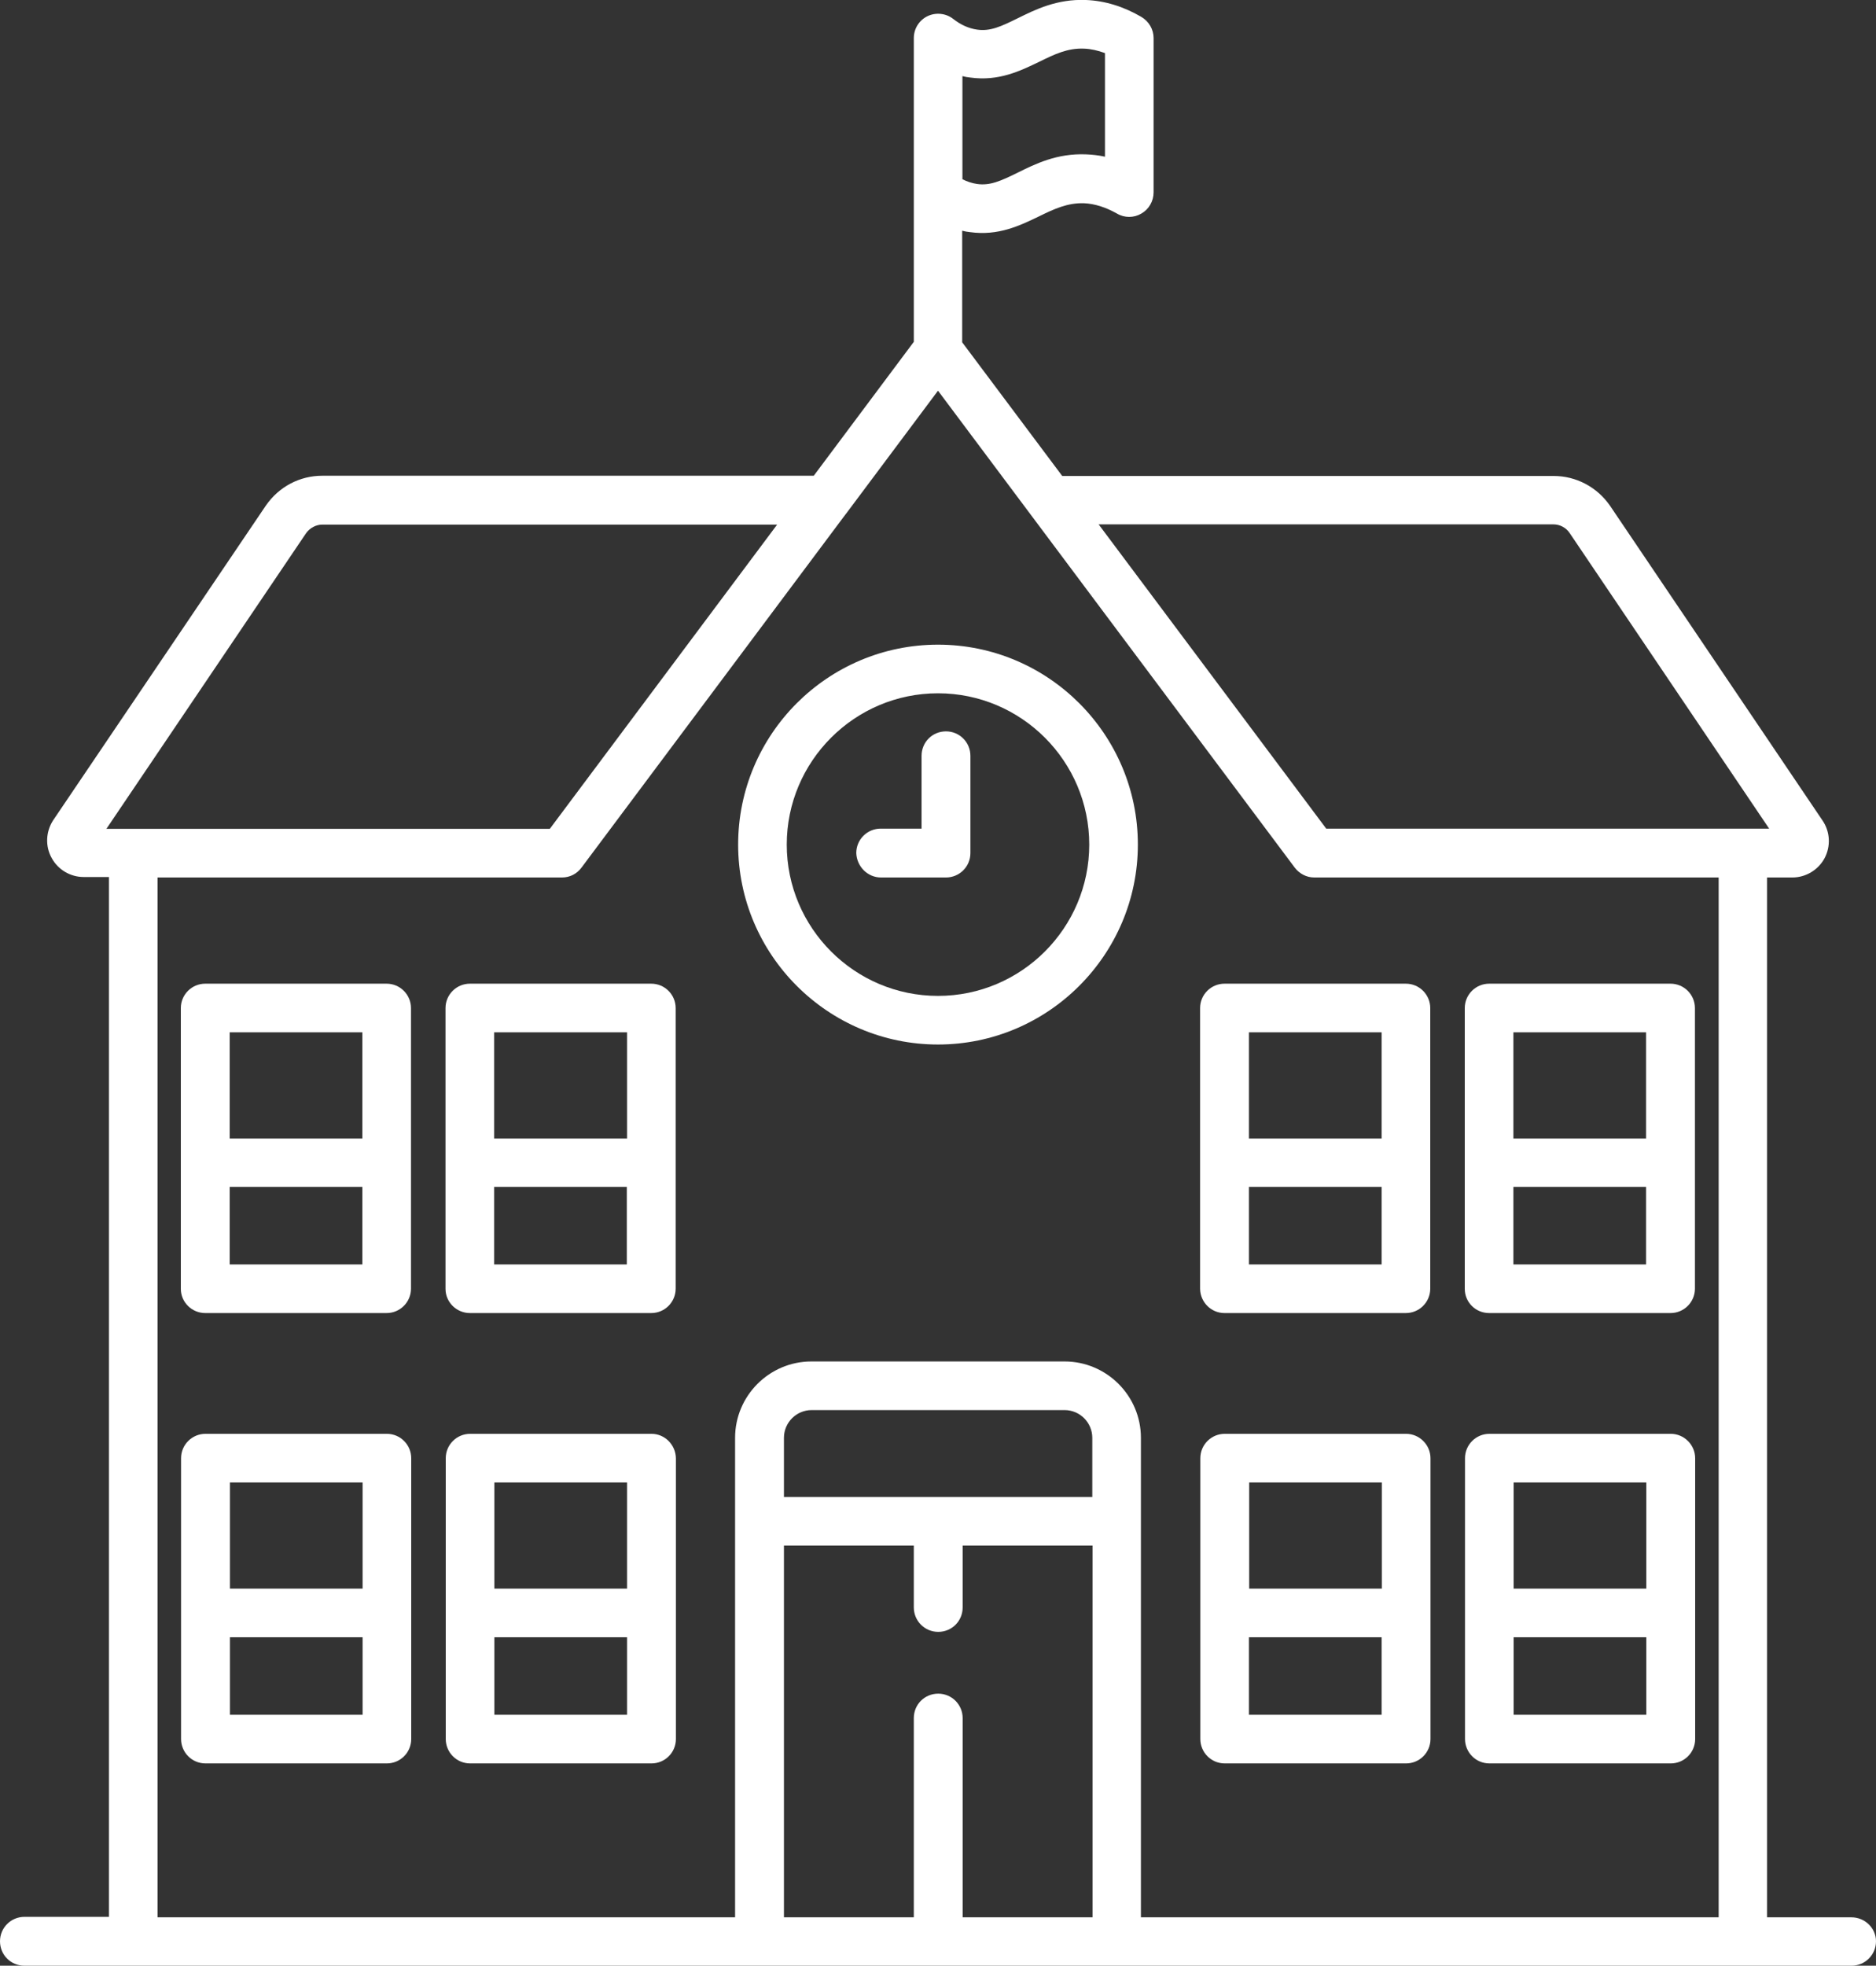 <?xml version="1.0" encoding="UTF-8"?>
<svg id="Layer_1" data-name="Layer 1" xmlns="http://www.w3.org/2000/svg" viewBox="0 0 79.88 83.67">
  <rect x="0" y="0" width="79.88" height="83.67" fill="#333333" stroke="none"/>
  <defs>
    <style>
      .cls-1 {
        fill: #fff;
      }
    </style>
  </defs>
  <path class="cls-1" d="M78.83,81.61h-3.59v-44.26h1.08c.57,0,1.1-.32,1.37-.82.27-.51.24-1.13-.09-1.61l-9.05-13.4c-.55-.79-1.44-1.26-2.39-1.26h-20.93l-4.26-5.69v-4.75c.11.03.22.05.33.06,1.21.17,2.13-.28,2.94-.67.65-.32,1.22-.58,1.91-.56.46.02.93.17,1.41.44.32.19.72.19,1.04,0,.32-.18.52-.53.52-.9V1.62c0-.37-.2-.71-.52-.9-.77-.45-1.57-.69-2.36-.72-1.24-.05-2.16.41-2.91.78-.73.36-1.17.56-1.73.48-.35-.05-.69-.2-1.02-.46-.31-.24-.74-.28-1.09-.11-.35.17-.58.53-.58.93v12.93l-4.26,5.7H13.72c-.95,0-1.84.46-2.4,1.27l-9.06,13.4c-.31.48-.34,1.1-.06,1.6.27.5.8.81,1.36.81h1.08v44.26H1.04c-.57,0-1.04.46-1.04,1.04s.46,1.04,1.04,1.04h77.8c.57,0,1.04-.46,1.04-1.04,0-.56-.47-1.02-1.05-1.02h0ZM40.98,3.24c.11.03.22.05.33.06,1.21.17,2.13-.28,2.94-.67.65-.32,1.21-.59,1.91-.56.29.01.59.08.89.19v4.41c-.27-.06-.54-.09-.81-.1-1.24-.05-2.16.41-2.91.78-.73.36-1.18.56-1.73.48-.21-.03-.42-.1-.62-.2V3.24ZM46.78,22.32h19.37c.27,0,.53.14.68.36l8.5,12.59h-18.86l-9.69-12.95ZM13.03,22.7c.16-.23.43-.37.69-.37h19.37l-9.68,12.95H5.68s-1.15,0-1.15,0l8.5-12.58ZM6.71,37.35h17.22c.33,0,.63-.15.83-.42l11.23-15.02s0-.01.01-.01l3.94-5.27,15.19,20.3c.2.26.5.42.83.42h17.22v44.26h-24.6v-20.41c0-1.79-1.46-3.25-3.25-3.25h-10.78c-1.79,0-3.25,1.46-3.25,3.25v20.41H6.71v-44.26ZM46.5,63.72h-13.12v-2.52c0-.65.53-1.18,1.18-1.18h10.77c.65,0,1.18.53,1.18,1.18v2.52h-.01ZM33.38,65.79h5.53v2.63c0,.57.46,1.04,1.04,1.04s1.04-.46,1.04-1.04v-2.63h5.53v15.82h-5.53v-8.48c0-.57-.46-1.04-1.04-1.04s-1.04.46-1.04,1.04v8.48h-5.53v-15.82Z"/>
  <path class="cls-1" d="M39.94,44.46c4.69,0,8.51-3.82,8.51-8.51s-3.81-8.51-8.51-8.51-8.51,3.82-8.51,8.51,3.82,8.51,8.51,8.51ZM39.94,29.51c3.55,0,6.44,2.89,6.44,6.44s-2.89,6.44-6.44,6.44-6.44-2.89-6.44-6.44,2.89-6.44,6.44-6.44Z"/>
  <path class="cls-1" d="M37.51,37.35h2.77c.57,0,1.04-.46,1.04-1.04v-4.14c0-.57-.46-1.04-1.04-1.04s-1.04.46-1.04,1.04v3.1h-1.74c-.57,0-1.04.46-1.04,1.04.02.57.48,1.04,1.05,1.04h0Z"/>
  <path class="cls-1" d="M8.74,55.89h7.72c.57,0,1.04-.46,1.04-1.04v-11.94c0-.57-.46-1.04-1.04-1.04h-7.72c-.57,0-1.04.46-1.04,1.04v11.95c0,.57.47,1.03,1.04,1.03h0ZM9.78,53.82v-3.3h5.65v3.3h-5.65ZM15.43,43.94v4.52h-5.65v-4.52h5.65Z"/>
  <path class="cls-1" d="M20.01,55.89h7.72c.57,0,1.04-.46,1.04-1.04v-11.94c0-.57-.46-1.04-1.04-1.04h-7.72c-.57,0-1.04.46-1.04,1.04v11.95c0,.57.47,1.03,1.04,1.03h0ZM21.04,53.82v-3.3h5.65v3.3h-5.65ZM26.7,43.94v4.52h-5.66v-4.52h5.66Z"/>
  <path class="cls-1" d="M16.47,61.03h-7.72c-.57,0-1.04.46-1.04,1.04v11.95c0,.57.46,1.04,1.04,1.04h7.72c.57,0,1.04-.46,1.04-1.04v-11.95c0-.57-.46-1.04-1.04-1.04ZM15.44,63.1v4.52h-5.65v-4.52h5.65ZM9.79,72.99v-3.3h5.65v3.3h-5.65Z"/>
  <path class="cls-1" d="M27.74,61.03h-7.72c-.57,0-1.04.46-1.04,1.04v11.95c0,.57.46,1.04,1.04,1.04h7.72c.57,0,1.04-.46,1.04-1.04v-11.95c-.01-.57-.47-1.04-1.04-1.04ZM26.7,63.1v4.52h-5.65v-4.52h5.65ZM21.05,72.99v-3.3h5.65v3.3h-5.65Z"/>
  <path class="cls-1" d="M52.14,55.89h7.72c.57,0,1.04-.46,1.04-1.04v-11.94c0-.57-.46-1.04-1.04-1.04h-7.72c-.57,0-1.04.46-1.04,1.04v11.95c.01.57.47,1.03,1.04,1.03h0ZM53.18,53.82v-3.3h5.65v3.3h-5.65ZM58.83,43.94v4.52h-5.65v-4.52s5.65,0,5.65,0Z"/>
  <path class="cls-1" d="M63.41,55.89h7.72c.57,0,1.04-.46,1.04-1.04v-11.94c0-.57-.46-1.04-1.04-1.04h-7.72c-.57,0-1.04.46-1.04,1.04v11.95c0,.57.46,1.03,1.04,1.03h0ZM64.44,53.82v-3.3h5.65v3.3h-5.65ZM70.09,43.94v4.52h-5.65v-4.52h5.65Z"/>
  <path class="cls-1" d="M59.87,61.03h-7.72c-.57,0-1.04.46-1.04,1.04v11.95c0,.57.46,1.04,1.04,1.04h7.72c.57,0,1.04-.46,1.04-1.04v-11.95c0-.57-.47-1.04-1.04-1.04ZM58.84,63.1v4.52h-5.65v-4.52h5.65ZM53.18,72.99v-3.3h5.65v3.3h-5.65Z"/>
  <path class="cls-1" d="M71.14,61.03h-7.72c-.57,0-1.04.46-1.04,1.04v11.95c0,.57.46,1.04,1.04,1.04h7.72c.57,0,1.04-.46,1.04-1.04v-11.95c0-.57-.47-1.04-1.04-1.04ZM70.1,63.1v4.52h-5.65v-4.52h5.65ZM64.45,72.99v-3.3h5.65v3.3h-5.65Z"/>
</svg>
